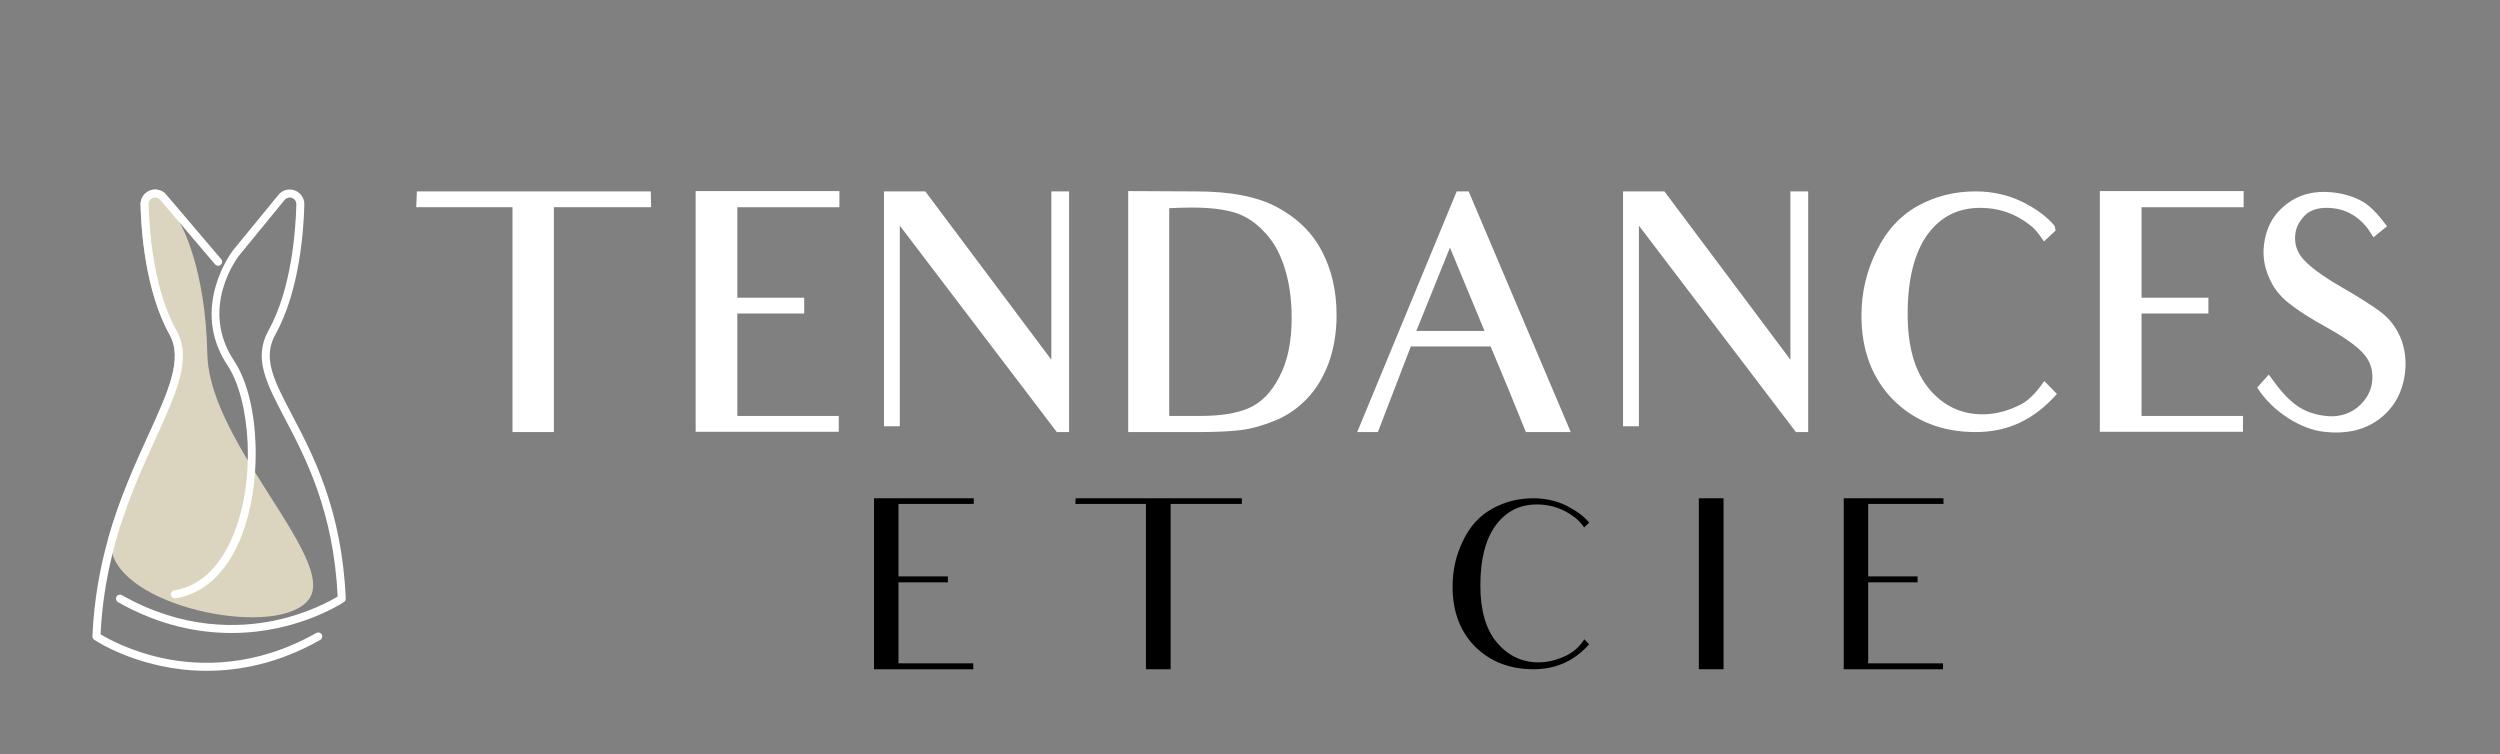 <?xml version="1.0" encoding="utf-8"?>
<!-- Generator: Adobe Illustrator 16.0.0, SVG Export Plug-In . SVG Version: 6.00 Build 0)  -->
<!DOCTYPE svg PUBLIC "-//W3C//DTD SVG 1.1//EN" "http://www.w3.org/Graphics/SVG/1.1/DTD/svg11.dtd">
<svg version="1.1" id="Calque_1" xmlns:x="http://ns.adobe.com/Extensibility/1.0/" xmlns:i="http://ns.adobe.com/AdobeIllustrator/10.0/" xmlns:graph="http://ns.adobe.com/Graphs/1.0/"
	 xmlns="http://www.w3.org/2000/svg" xmlns:xlink="http://www.w3.org/1999/xlink" x="0px" y="0px" width="200px" height="60.334px"
	 viewBox="0 0 200 60.334" enable-background="new 0 0 200 60.334" xml:space="preserve">
<rect x="0" y="0" width="200" height="60.334" fill="#808080" stroke="none"/>
<path fill="#DBD5BF" d="M24.715,47.936c-2.303,3.125-14.378,0.856-15.72-3.622v-0.002c-0.103-0.339-0.214-0.764-0.331-1.258
	c0.905-3.2,2.136-5.896,3.212-8.257c1.611-3.532,2.773-6.083,1.688-8.032c-1.956-3.501-2.274-8.443-2.319-10.405
	c-0.008-0.318,0.11-0.619,0.333-0.846c0.22-0.227,0.519-0.353,0.837-0.353c0.298,0,0.581,0.113,0.795,0.317l1.174,2.353
	c0,0,0.002,0,0.002,0.002c0,0,0.002,0,0.002,0.002c0.08,0.135,2.052,3.48,2.199,10.486c0.056,2.679,1.532,5.665,3.238,8.515
	c0.188,0.318,0.383,0.633,0.578,0.947C23.116,42.17,26.06,46.11,24.715,47.936z"/>
<g>
	<g>
		<g>
			<path fill="#FFFFFF" d="M18.511,50.639c-2.614,0-5.751-0.583-9.072-2.468c-0.153-0.089-0.206-0.282-0.12-0.437
				c0.086-0.156,0.283-0.208,0.437-0.12c4.883,2.772,9.349,2.631,12.238,2.024c2.652-0.56,4.499-1.603,5.02-1.917
				c-0.333-6.85-2.582-11.121-4.227-14.248c-1.474-2.804-2.54-4.829-1.314-7.021c1.883-3.374,2.19-8.193,2.235-10.109
				c0.004-0.143-0.05-0.279-0.149-0.382c-0.102-0.102-0.236-0.159-0.378-0.159c-0.16,0-0.31,0.07-0.411,0.193l-3.625,4.425
				c-0.13,0.165-3.237,4.203-0.409,8.461c2.121,3.192,2.311,10.081,0.398,14.453c-1.142,2.611-2.904,4.178-5.092,4.531
				c-0.174,0.026-0.339-0.091-0.367-0.267c-0.028-0.175,0.09-0.338,0.266-0.367c2.48-0.4,3.874-2.479,4.606-4.154
				c2.011-4.596,1.477-11.098-0.344-13.841c-3.088-4.65,0.407-9.173,0.443-9.217l3.629-4.43c0.223-0.272,0.552-0.429,0.904-0.429
				c0.315,0,0.614,0.125,0.836,0.353c0.221,0.227,0.339,0.527,0.332,0.846c-0.046,1.962-0.364,6.904-2.318,10.405
				c-1.055,1.89-0.108,3.688,1.323,6.411c1.688,3.209,3.999,7.602,4.308,14.701c0.004,0.114-0.048,0.22-0.14,0.28
				c-0.084,0.059-2.114,1.413-5.368,2.103C21.118,50.479,19.886,50.639,18.511,50.639z"/>
		</g>
		<g>
			<path fill="#FFFFFF" d="M25.619,51.193c-3.323,1.888-6.459,2.471-9.073,2.471c-1.375,0-2.605-0.159-3.642-0.382
				c-3.254-0.688-5.284-2.043-5.369-2.101c-0.092-0.063-0.145-0.169-0.141-0.28c0.127-2.926,0.612-5.519,1.27-7.848
				c0.905-3.2,2.136-5.896,3.212-8.257c1.611-3.532,2.773-6.083,1.688-8.032c-1.956-3.501-2.274-8.443-2.319-10.405
				c-0.008-0.318,0.11-0.619,0.333-0.846c0.22-0.227,0.519-0.353,0.837-0.353c0.298,0,0.581,0.113,0.795,0.317
				c0.04,0.033,0.074,0.072,0.108,0.112l4.377,5.143c0.115,0.135,0.1,0.336-0.037,0.451c-0.134,0.115-0.335,0.099-0.452-0.034
				l-2.819-3.315c0-0.002-0.002-0.002-0.002-0.002L12.826,16c-0.104-0.127-0.253-0.198-0.411-0.198
				c-0.145,0-0.279,0.056-0.379,0.159c-0.102,0.104-0.155,0.239-0.151,0.382c0.046,1.916,0.353,6.735,2.238,10.109
				c1.245,2.232,0.024,4.907-1.665,8.609c-1.187,2.601-2.56,5.612-3.463,9.25v0.002c-0.486,1.951-0.837,4.084-0.952,6.43
				c0.519,0.319,2.367,1.36,5.02,1.92c2.888,0.607,7.354,0.748,12.238-2.026c0.153-0.085,0.35-0.031,0.437,0.119
				C25.824,50.909,25.772,51.106,25.619,51.193z"/>
		</g>
	</g>
</g>
<g>
	<path fill="#FFFFFF" d="M47.049,16.578h-2.74V29.32v5.247H41V29.32V16.578h-2.403h-5.298l0.051-1.266h18.713l0.026,1.266H47.049z"
		/>
	<path fill="#FFFFFF" d="M61.131,16.578h-2.145v3.671v0.543v3.024h1.551h3.799v1.265h-3.722h-1.628v1.965v0.413v0.699v1.292v3.825
		h2.094h6.022v1.267h-11.45v-5.092v-1.292v-1.111v-6.823v-4.938h11.501v1.292H61.131z"/>
	<path fill="#FFFFFF" d="M84.546,34.567L71.985,18.052v11.656v4.395h-1.268v-4.395v-9.64v-4.755h3.308l10.081,13.464v-9.899v-3.564
		h1.421v3.772v15.482H84.546z"/>
	<path fill="#FFFFFF" d="M104.549,31.906c-0.751,0.774-1.604,1.369-2.585,1.757c-0.958,0.387-1.861,0.646-2.741,0.75
		c-0.853,0.104-2.067,0.155-3.593,0.155h-5.375V15.286c4.549,0.027,5.429,0.027,5.429,0.027c2.739,0,4.935,0.412,6.539,1.292
		c1.576,0.853,2.766,2.016,3.541,3.515c0.775,1.474,1.162,3.179,1.162,5.093c0,1.369-0.206,2.635-0.62,3.797
		C105.866,30.173,105.298,31.13,104.549,31.906z M101.083,18.491c-0.698-0.75-1.498-1.24-2.351-1.499
		c-0.878-0.26-2.016-0.388-3.413-0.388c-0.594,0-1.214,0.026-1.783,0.051v16.619h2.533c1.578,0,2.869-0.206,3.826-0.621
		c0.956-0.412,1.784-1.213,2.428-2.454c0.673-1.241,1.01-2.818,1.01-4.782c0-1.549-0.206-2.894-0.594-4.083
		C102.351,20.146,101.808,19.215,101.083,18.491z"/>
	<path fill="#FFFFFF" d="M122.069,34.567c-1.06-2.637-1.473-3.618-1.473-3.618l-1.346-3.231h-6.384l-2.636,6.849h-1.654
		l7.961-19.254h0.956l8.168,19.254H122.069z M115.996,19.808l-2.688,6.669h5.453L115.996,19.808z"/>
	<path fill="#FFFFFF" d="M143.674,34.567l-12.562-16.515v11.656v4.395h-1.269v-4.395v-9.64v-4.755h3.31l10.08,13.464v-9.899v-3.564
		h1.421v3.772v15.482H143.674z"/>
	<path fill="#FFFFFF" d="M151.476,32.008c-1.705-1.732-2.559-3.98-2.559-6.746c0-1.835,0.388-3.541,1.188-5.144
		c0.777-1.628,1.887-2.843,3.31-3.643c1.397-0.777,2.946-1.163,4.627-1.163c1.369,0,2.636,0.284,3.772,0.852
		c1.087,0.543,1.94,1.164,2.56,1.912l0.077,0.362l-0.929,0.879c-0.493-0.723-0.805-1.086-1.164-1.344
		c-1.163-0.905-2.481-1.344-3.929-1.344c-1.784,0-3.18,0.698-4.238,2.145c-1.035,1.448-1.578,3.566-1.578,6.359
		c0,2.661,0.596,4.626,1.733,5.997c1.136,1.344,2.559,2.016,4.264,2.016c0.903,0,1.835-0.207,2.817-0.672
		c0.75-0.335,1.368-0.904,2.119-1.99l1.008,1.033c-1.837,2.067-3.929,3.049-6.487,3.049
		C155.403,34.567,153.208,33.715,151.476,32.008z"/>
	<path fill="#FFFFFF" d="M173.468,16.578h-2.145v3.671v0.543v3.024h1.55h3.799v1.265h-3.721h-1.628v1.965v0.413v0.699v1.292v3.825
		h2.093h6.022v1.267h-11.45v-5.092v-1.292v-1.111v-6.823v-4.938h11.502v1.292H173.468z"/>
	<path fill="#FFFFFF" d="M185.924,34.542c-1.81-0.181-4.136-1.602-5.351-3.542l0.931-1.033c1.604,2.275,2.585,2.998,4.343,3.283
		c1.137,0.18,2.068-0.104,2.766-0.673c0.697-0.593,1.084-1.292,1.163-2.067c0.077-0.802-0.105-1.5-0.595-2.093
		c-0.491-0.621-1.473-1.345-2.999-2.198c-1.369-0.749-2.403-1.421-3.074-1.964c-0.726-0.57-1.267-1.267-1.604-2.094
		c-0.361-0.826-0.49-1.679-0.388-2.559c0.155-1.371,0.749-2.455,1.782-3.257c1.035-0.8,2.275-1.111,3.697-0.956
		c0.775,0.078,1.523,0.284,2.196,0.62c0.698,0.335,1.344,0.982,2.171,2.094l-1.084,0.879c-0.337-0.544-0.492-0.751-0.673-0.958
		c-0.698-0.801-1.577-1.266-2.584-1.37c-1.009-0.103-1.707,0.104-2.172,0.519c-0.491,0.49-0.776,1.007-0.827,1.601
		c-0.078,0.723,0.129,1.371,0.62,1.939c0.518,0.593,1.5,1.344,3.024,2.223c1.473,0.854,2.534,1.524,3.18,2.016
		c0.698,0.517,1.214,1.188,1.577,2.016c0.36,0.853,0.491,1.784,0.388,2.792c-0.184,1.577-0.854,2.843-2.044,3.747
		C189.181,34.412,187.683,34.748,185.924,34.542z"/>
</g>
<g>
	<path d="M73.664,53.065h4.198v0.475h-7.94v-3.516v-0.949v-0.816v-5.016v-3.381H77.9v0.455h-4.198h-1.824v2.945v0.398v2.451h1.387
		h2.565v0.475h-2.508h-1.444v1.672v0.303v0.514v0.949v3.041H73.664z"/>
	<path d="M99.351,40.317h-3.458h-2.242v9.613v3.609h-1.976v-3.609v-9.613h-1.995h-3.647l0.019-0.455h13.298V40.317z"/>
	<path d="M127.129,51.544c-1.159,1.313-2.641,1.996-4.445,1.996c-1.899,0-3.457-0.607-4.673-1.805
		c-1.197-1.217-1.805-2.813-1.805-4.787c0-1.311,0.266-2.527,0.835-3.686c0.552-1.16,1.33-2.014,2.337-2.564
		c0.988-0.551,2.09-0.836,3.287-0.836c0.987,0,1.88,0.209,2.678,0.607c0.779,0.398,1.368,0.836,1.768,1.311v0.057l-0.38,0.361
		c-0.209-0.322-0.476-0.59-0.741-0.799c-0.912-0.701-1.919-1.043-3.04-1.043c-1.387,0-2.488,0.568-3.305,1.689
		c-0.817,1.121-1.216,2.717-1.216,4.807c0,1.977,0.437,3.496,1.329,4.559c0.894,1.045,1.995,1.578,3.325,1.578
		c0.702,0,1.425-0.172,2.165-0.514c0.608-0.285,1.103-0.723,1.501-1.33L127.129,51.544z"/>
	<path d="M137.883,39.862v3.4v6.725v3.553h-1.976v-3.553v-6.725v-3.4H137.883z"/>
	<path d="M151.241,53.065h4.198v0.475h-7.941v-3.516v-0.949v-0.816v-5.016v-3.381h7.979v0.455h-4.199h-1.823v2.945v0.398v2.451
		h1.387h2.564v0.475h-2.508h-1.443v1.672v0.303v0.514v0.949v3.041H151.241z"/>
</g>
<path fill="#DBD5BF" d="M17.487,121.436c-2.303,3.125-14.378,0.856-15.72-3.622v-0.002c-0.103-0.339-0.214-0.764-0.331-1.258
	c0.905-3.2,2.136-5.896,3.212-8.257c1.611-3.532,2.773-6.084,1.688-8.032c-1.956-3.501-2.274-8.442-2.319-10.405
	c-0.008-0.318,0.11-0.619,0.333-0.846c0.22-0.227,0.519-0.353,0.837-0.353c0.298,0,0.581,0.113,0.795,0.317l1.174,2.353
	c0,0,0.002,0,0.002,0.002c0,0,0.002,0,0.002,0.002c0.08,0.136,2.052,3.479,2.199,10.486c0.056,2.679,1.532,5.665,3.238,8.515
	c0.188,0.318,0.383,0.633,0.578,0.947C15.887,115.67,18.831,119.61,17.487,121.436z"/>
<g>
	<g>
		<g>
			<path fill="#CEB992" d="M11.283,124.139c-2.614,0-5.751-0.583-9.072-2.468c-0.153-0.089-0.206-0.282-0.12-0.437
				c0.086-0.156,0.283-0.208,0.437-0.12c4.883,2.772,9.349,2.631,12.238,2.024c2.652-0.56,4.499-1.603,5.02-1.917
				c-0.333-6.85-2.582-11.12-4.227-14.248c-1.474-2.804-2.54-4.829-1.314-7.021c1.883-3.374,2.19-8.193,2.235-10.108
				c0.004-0.144-0.05-0.279-0.149-0.383c-0.102-0.102-0.236-0.158-0.378-0.158c-0.16,0-0.31,0.07-0.411,0.193l-3.625,4.425
				c-0.13,0.165-3.237,4.202-0.409,8.462c2.121,3.191,2.311,10.08,0.398,14.452c-1.142,2.611-2.904,4.178-5.092,4.531
				c-0.174,0.026-0.339-0.091-0.367-0.267c-0.028-0.175,0.09-0.338,0.266-0.367c2.48-0.4,3.874-2.479,4.606-4.154
				c2.011-4.596,1.477-11.098-0.344-13.842c-3.088-4.65,0.407-9.172,0.443-9.217l3.629-4.43c0.223-0.271,0.552-0.429,0.904-0.429
				c0.315,0,0.614,0.126,0.836,0.353c0.221,0.227,0.339,0.527,0.332,0.846c-0.046,1.963-0.364,6.904-2.318,10.405
				c-1.055,1.89-0.108,3.688,1.323,6.411c1.688,3.209,3.999,7.602,4.308,14.7c0.004,0.114-0.048,0.22-0.14,0.28
				c-0.084,0.059-2.114,1.413-5.368,2.103C13.89,123.979,12.658,124.139,11.283,124.139z"/>
		</g>
		<g>
			<path fill="#CEB992" d="M18.391,124.693c-3.323,1.888-6.459,2.471-9.073,2.471c-1.375,0-2.605-0.159-3.642-0.382
				c-3.254-0.688-5.284-2.043-5.369-2.101c-0.092-0.063-0.145-0.169-0.141-0.28c0.127-2.926,0.612-5.519,1.27-7.848
				c0.905-3.2,2.136-5.896,3.212-8.257c1.611-3.532,2.773-6.084,1.688-8.032c-1.956-3.501-2.274-8.442-2.319-10.405
				c-0.008-0.318,0.11-0.619,0.333-0.846c0.22-0.227,0.519-0.353,0.837-0.353c0.298,0,0.581,0.113,0.795,0.317
				c0.04,0.033,0.074,0.071,0.108,0.111l4.377,5.144c0.115,0.135,0.1,0.336-0.037,0.45c-0.134,0.115-0.335,0.1-0.452-0.033
				L7.16,91.335c0-0.002-0.002-0.002-0.002-0.002L5.597,89.5c-0.104-0.127-0.253-0.197-0.411-0.197
				c-0.145,0-0.279,0.056-0.379,0.158c-0.102,0.104-0.155,0.239-0.151,0.383c0.046,1.915,0.353,6.734,2.238,10.108
				c1.245,2.231,0.024,4.907-1.665,8.609c-1.187,2.601-2.56,5.612-3.463,9.25v0.002c-0.486,1.951-0.837,4.084-0.952,6.43
				c0.519,0.319,2.367,1.36,5.02,1.92c2.888,0.607,7.354,0.748,12.238-2.026c0.153-0.085,0.35-0.031,0.437,0.119
				C18.595,124.409,18.543,124.606,18.391,124.693z"/>
		</g>
	</g>
</g>
<g>
	<path fill="#CEB992" d="M39.82,90.078h-2.74v12.742v5.246h-3.309v-5.246V90.078h-2.403H26.07l0.051-1.266h18.713l0.026,1.266H39.82
		z"/>
	<path fill="#CEB992" d="M53.902,90.078h-2.145v3.671v0.543v3.024h1.551h3.799v1.265h-3.722h-1.628v1.966v0.412v0.699v1.291v3.825
		h2.094h6.022v1.267h-11.45v-5.092v-1.291v-1.111v-6.824v-4.938h11.501v1.293H53.902z"/>
	<path fill="#CEB992" d="M77.317,108.066L64.757,91.552v11.655v4.395h-1.268v-4.395v-9.64v-4.755h3.308l10.081,13.464v-9.899v-3.564
		h1.421v3.772v15.481H77.317z"/>
	<path fill="#CEB992" d="M97.32,105.406c-0.751,0.773-1.604,1.368-2.585,1.756c-0.958,0.388-1.861,0.646-2.741,0.75
		c-0.853,0.104-2.067,0.154-3.593,0.154h-5.375V88.785c4.549,0.027,5.429,0.027,5.429,0.027c2.739,0,4.935,0.412,6.539,1.291
		c1.576,0.854,2.766,2.016,3.541,3.516c0.775,1.474,1.162,3.178,1.162,5.093c0,1.369-0.206,2.635-0.62,3.798
		C98.638,103.674,98.069,104.631,97.32,105.406z M93.854,91.99c-0.698-0.75-1.498-1.239-2.351-1.498
		c-0.878-0.26-2.016-0.389-3.413-0.389c-0.594,0-1.214,0.026-1.783,0.052v16.619h2.533c1.578,0,2.869-0.206,3.826-0.621
		c0.956-0.412,1.784-1.214,2.428-2.454c0.673-1.241,1.01-2.818,1.01-4.782c0-1.549-0.206-2.894-0.594-4.083
		C95.122,93.646,94.579,92.715,93.854,91.99z"/>
	<path fill="#CEB992" d="M114.841,108.066c-1.06-2.637-1.473-3.617-1.473-3.617l-1.346-3.231h-6.384l-2.636,6.849h-1.654
		l7.961-19.254h0.956l8.168,19.254H114.841z M108.768,93.308l-2.688,6.669h5.453L108.768,93.308z"/>
	<path fill="#CEB992" d="M136.445,108.066l-12.562-16.515v11.655v4.395h-1.269v-4.395v-9.64v-4.755h3.31l10.08,13.464v-9.899v-3.564
		h1.421v3.772v15.481H136.445z"/>
	<path fill="#CEB992" d="M144.247,105.508c-1.705-1.731-2.559-3.98-2.559-6.745c0-1.835,0.388-3.541,1.188-5.144
		c0.777-1.629,1.887-2.844,3.31-3.644c1.397-0.776,2.946-1.163,4.627-1.163c1.369,0,2.636,0.284,3.772,0.852
		c1.087,0.544,1.94,1.164,2.56,1.912l0.077,0.363l-0.929,0.879c-0.493-0.724-0.805-1.087-1.164-1.345
		c-1.163-0.905-2.481-1.344-3.929-1.344c-1.784,0-3.18,0.698-4.238,2.146c-1.035,1.447-1.578,3.565-1.578,6.358
		c0,2.661,0.596,4.626,1.733,5.997c1.136,1.344,2.559,2.016,4.264,2.016c0.903,0,1.835-0.207,2.817-0.672
		c0.75-0.336,1.368-0.904,2.119-1.99l1.008,1.033c-1.837,2.066-3.929,3.049-6.487,3.049
		C148.175,108.066,145.979,107.215,144.247,105.508z"/>
	<path fill="#CEB992" d="M166.239,90.078h-2.145v3.671v0.543v3.024h1.55h3.799v1.265h-3.721h-1.628v1.966v0.412v0.699v1.291v3.825
		h2.093h6.022v1.267h-11.45v-5.092v-1.291v-1.111v-6.824v-4.938h11.502v1.293H166.239z"/>
	<path fill="#CEB992" d="M178.695,108.041c-1.81-0.18-4.136-1.602-5.351-3.542l0.931-1.032c1.604,2.274,2.585,2.998,4.343,3.283
		c1.137,0.18,2.068-0.104,2.766-0.674c0.697-0.594,1.084-1.291,1.163-2.066c0.077-0.803-0.105-1.5-0.595-2.094
		c-0.491-0.621-1.473-1.346-2.999-2.197c-1.369-0.749-2.403-1.422-3.074-1.965c-0.726-0.569-1.267-1.267-1.604-2.094
		c-0.361-0.826-0.49-1.678-0.388-2.559c0.155-1.37,0.749-2.455,1.782-3.256c1.035-0.801,2.275-1.111,3.697-0.956
		c0.775,0.077,1.523,0.284,2.196,0.62c0.698,0.336,1.344,0.982,2.171,2.094l-1.084,0.879c-0.337-0.543-0.492-0.751-0.673-0.957
		c-0.698-0.801-1.577-1.266-2.584-1.37c-1.009-0.103-1.707,0.104-2.172,0.519c-0.491,0.49-0.776,1.008-0.827,1.602
		c-0.078,0.723,0.129,1.371,0.62,1.939c0.518,0.593,1.5,1.344,3.024,2.223c1.473,0.854,2.534,1.523,3.18,2.016
		c0.698,0.517,1.214,1.188,1.577,2.016c0.36,0.853,0.491,1.783,0.388,2.791c-0.184,1.577-0.854,2.844-2.044,3.748
		C181.952,107.912,180.454,108.248,178.695,108.041z"/>
</g>
<g>
	<path d="M66.436,126.565h4.198v0.475h-7.94v-3.516v-0.949v-0.816v-5.016v-3.381h7.979v0.455h-4.198H64.65v2.945v0.398v2.451h1.387
		h2.565v0.475h-2.508H64.65v1.672v0.303v0.514v0.949v3.041H66.436z"/>
	<path d="M92.122,113.817h-3.458h-2.242v9.613v3.609h-1.976v-3.609v-9.613h-1.995h-3.647l0.019-0.455h13.298V113.817z"/>
	<path d="M119.9,125.044c-1.159,1.313-2.641,1.996-4.445,1.996c-1.899,0-3.457-0.607-4.673-1.805
		c-1.197-1.217-1.805-2.813-1.805-4.787c0-1.311,0.266-2.527,0.835-3.686c0.552-1.16,1.33-2.014,2.337-2.564
		c0.988-0.551,2.09-0.836,3.287-0.836c0.987,0,1.88,0.209,2.678,0.607c0.779,0.398,1.368,0.836,1.768,1.311v0.057l-0.38,0.361
		c-0.209-0.322-0.476-0.59-0.741-0.799c-0.912-0.701-1.919-1.043-3.04-1.043c-1.387,0-2.488,0.568-3.305,1.689
		c-0.817,1.121-1.216,2.717-1.216,4.807c0,1.977,0.437,3.496,1.329,4.559c0.894,1.045,1.995,1.578,3.325,1.578
		c0.702,0,1.425-0.172,2.165-0.514c0.608-0.285,1.103-0.723,1.501-1.33L119.9,125.044z"/>
	<path d="M130.654,113.362v3.4v6.725v3.553h-1.976v-3.553v-6.725v-3.4H130.654z"/>
	<path d="M144.013,126.565h4.198v0.475h-7.941v-3.516v-0.949v-0.816v-5.016v-3.381h7.979v0.455h-4.199h-1.823v2.945v0.398v2.451
		h1.387h2.564v0.475h-2.508h-1.443v1.672v0.303v0.514v0.949v3.041H144.013z"/>
</g>
</svg>
